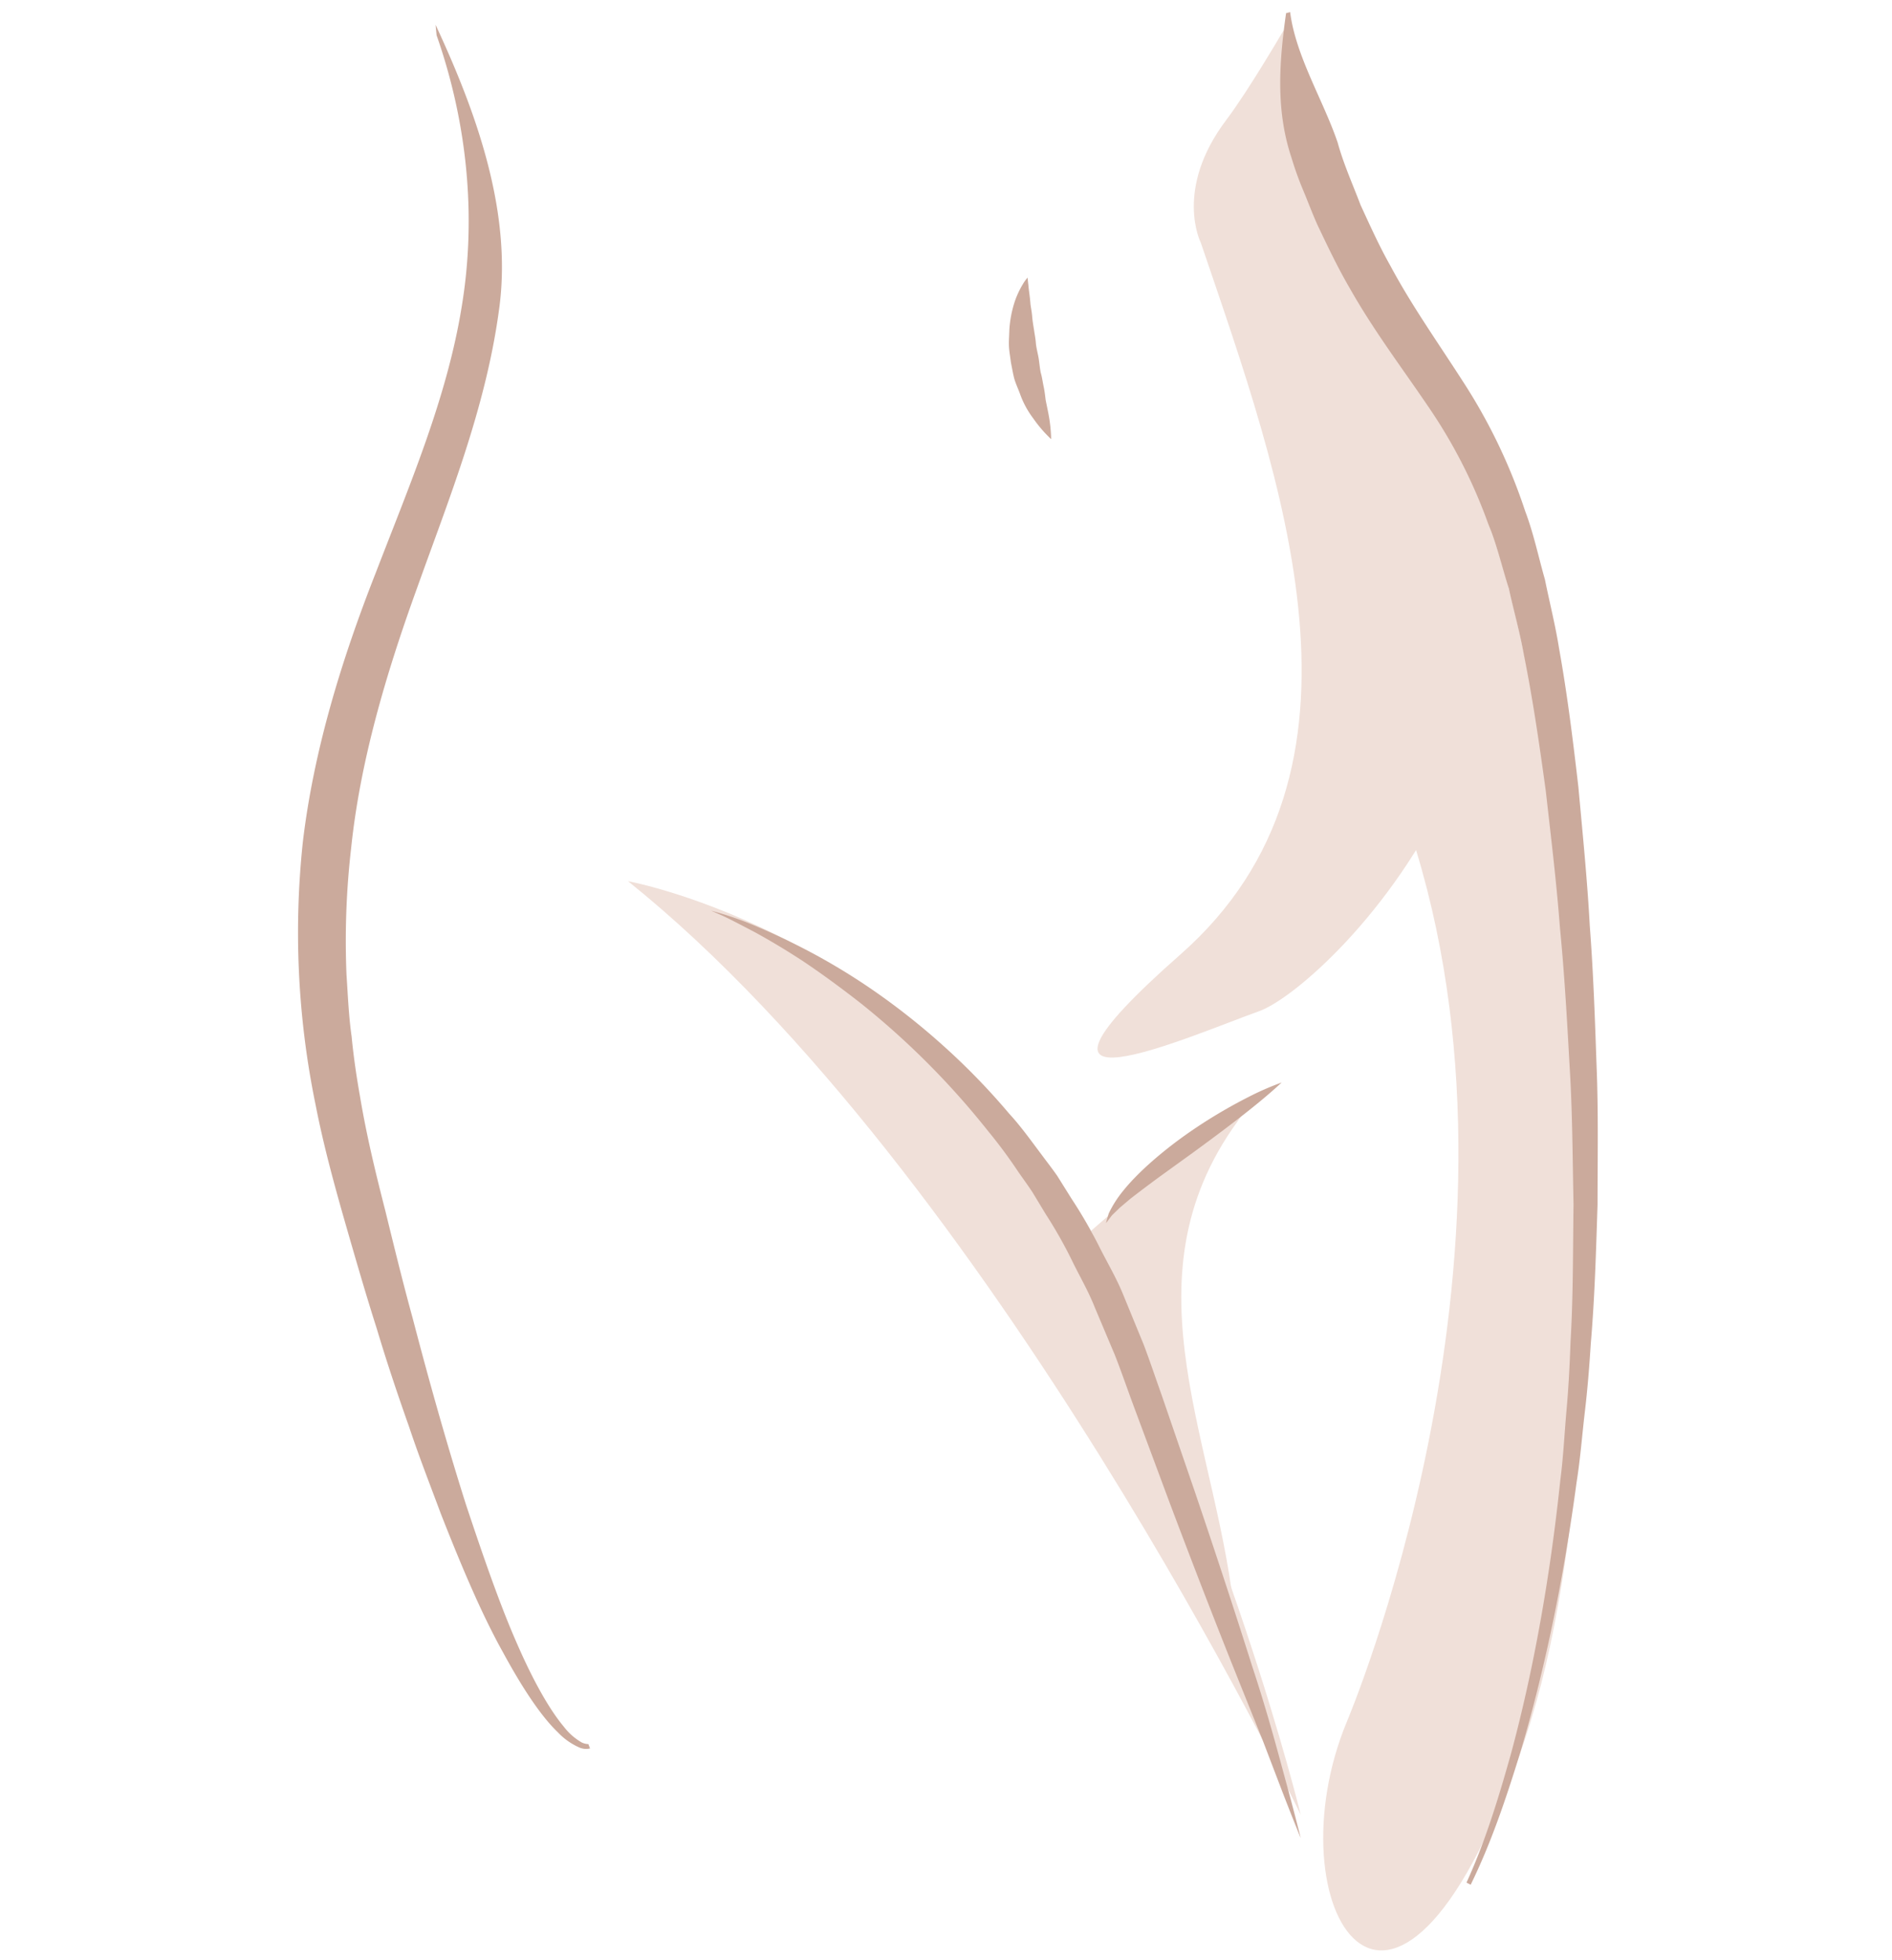 <svg id="Ebene_1" data-name="Ebene 1" xmlns="http://www.w3.org/2000/svg" xmlns:xlink="http://www.w3.org/1999/xlink" viewBox="0 0 636.96 660"><defs><style>.cls-1{fill:none;}.cls-2{clip-path:url(#clip-path);}.cls-3{fill:#f0e0d9;}.cls-4{fill:#cbaa9c;}</style><clipPath id="clip-path"><rect class="cls-1" x="100.105" y="4.073" width="438.023" height="652.586"/></clipPath></defs><title>Auf-einen-Blick</title><g class="cls-2"><path class="cls-3" d="M453.394,579.749S519.17,425.477,476.733,286.206s1.991-165.069,24.332-109.738c22.341,55.33,53.925,293.619,10.552,414.222s-83.681,50.588-58.223-10.941Z"/></g><path class="cls-3" d="M211.42,296.676s99.876,18.256,150.995,116.118C413.533,510.652,437.893,610.964,437.893,610.964S333.881,394.938,211.42,296.676Z"/><g class="cls-2"><path class="cls-3" d="M367.308,414.399s62.098-54.426,49.324-36.837c-39.444,54.307-5.85,109.682-.751,168.919,2.483,28.832-35.75-106.439-48.572-132.081Z"/><path class="cls-3" d="M404.252,81.688c27.095,79.724,63.612,177.65-6.884,239.692-66.08,58.154,2.986,27.484,26.529,19.063s132.711-115.232,47.054-236.576L432.173,10.128s-11.792,20.273-19.318,30.236c-17.722,23.461-8.603,41.324-8.603,41.324Z"/><path class="cls-4" d="M146.637,8.346c14.096,30.235,26.093,64.017,21.255,96.732-4.538,32.838-16.922,63.305-27.412,92.701-10.66,29.428-19.206,58.596-22.245,87.582a273.013,273.013,0,0,0-1.583,42.813c.479,7.002.737,13.957,1.722,20.769.656,6.843,1.651,13.58,2.827,20.206,2.224,13.319,5.296,25.893,8.532,38.533,3.078,12.58,6.057,24.729,9.219,36.205,6.018,23.083,12.056,44.177,17.918,62.665,6.112,18.374,11.676,34.366,17.285,47.039,5.53,12.693,10.984,22.171,15.651,27.737a20.334,20.334,0,0,0,6.043,5.325,5.318,5.318,0,0,0,2.23.545l.565,1.468a5.664,5.664,0,0,1-3.501-.279,22.273,22.273,0,0,1-7.333-5.152c-5.628-5.391-11.886-14.775-18.63-27.215-6.911-12.405-13.625-28.188-20.8-46.459-3.407-9.194-7.24-18.926-10.713-29.344-3.669-10.373-7.369-21.333-10.827-32.902-3.683-11.531-7.151-23.545-10.726-35.972-3.529-12.327-7.198-25.684-9.879-39.416a287.714,287.714,0,0,1-4.282-88.415c3.626-30.755,13.044-61.444,24.637-90.89,11.355-29.53,23.914-58.711,28.857-89.429,5.065-30.59,1.748-62.201-8.469-91.32"/><path class="cls-4" d="M434.332,4.073c1.916,14.967,11.223,29.767,16.026,43.996,1.96,7.176,5.171,14.283,7.688,20.943,3.256,7.093,6.498,14.241,10.079,20.537,7.034,13.182,15.887,25.656,24.498,39.06a187.806,187.806,0,0,1,20.841,43.479c2.852,7.541,4.451,15.339,6.645,22.998,1.571,7.754,3.534,15.461,4.768,23.24,2.792,15.526,4.702,31.102,6.504,46.675,1.421,15.583,2.993,31.165,3.838,46.761,1.195,15.582,1.733,31.318,2.272,46.803.645,15.538.347,31.324.338,46.942-.504,15.635-.939,31.268-2.273,46.857-.494,7.803-1.117,15.595-2.047,23.358-.902,7.764-1.496,15.561-2.73,23.289-2.078,15.492-4.642,30.915-7.797,46.215-3.152,15.31-6.887,30.496-11.366,45.465-4.632,14.925-9.582,29.753-16.502,43.861l-1.403-.72c6.414-14.057,10.957-29.02,15.126-43.939,4.031-14.995,7.312-30.173,10.01-45.462,2.708-15.275,4.82-30.655,6.446-46.083,1.005-7.685,1.38-15.448,2.053-23.177.708-7.722,1.105-15.463,1.381-23.226.92-15.486.804-30.996,1.013-46.494-.325-15.514-.344-30.899-1.314-46.453-.877-15.632-1.728-31.012-3.243-46.46-1.168-15.491-3.055-30.864-4.784-46.264-2.103-15.317-4.313-30.62-7.35-45.699-1.365-7.576-3.424-14.941-5.096-22.409-2.272-7.247-4.025-14.732-6.89-21.696a173.446,173.446,0,0,0-20.512-39.996c-8.527-12.58-18.15-25.28-26.132-39.418-4.194-7.204-7.481-14.206-10.827-21.207-1.809-4.029-3.109-7.561-4.687-11.358a111.286,111.286,0,0,1-4.11-11.38c-5.092-15.302-4.383-30.779-1.823-48.677"/></g><path class="cls-4" d="M345.954,93.474s.062.984.272,2.576c.098,1.543.52,3.791.689,6.333.169,1.277.457,2.666.57,4.097s.354,2.926.614,4.475c.207,1.549.551,3.126.648,4.739.178,1.615.623,3.233.914,4.852.254,1.633.389,3.284.705,4.889.466,1.568.657,3.183.989,4.723.335,1.537.494,3.08.682,4.554.295,1.444.576,2.821.83,4.083a51.478,51.478,0,0,1,1.017,9.062,43.518,43.518,0,0,1-6.047-7.015,30.681,30.681,0,0,1-4.47-8.317c-.601-1.618-1.38-3.265-1.894-5.011-.46-1.759-.76-3.603-1.133-5.431-.222-1.843-.578-3.672-.672-5.5-.078-1.844.094-3.672.129-5.413a37.914,37.914,0,0,1,1.749-9.389,29.702,29.702,0,0,1,2.874-6.214,12.265,12.265,0,0,1,1.537-2.094Z"/><path class="cls-4" d="M239.38,306.596a113.117,113.117,0,0,1,15.673,5.459c4.869,2.066,10.705,4.774,17.257,8.211a215.796,215.796,0,0,1,21.263,12.872,235.377,235.377,0,0,1,23.195,18.228,230.296,230.296,0,0,1,23.034,23.639c3.901,4.223,7.268,8.984,10.825,13.704,1.752,2.373,3.593,4.717,5.299,7.169l4.771,7.631a161.729,161.729,0,0,1,9.137,15.735c2.698,5.46,5.878,10.731,8.195,16.391q3.484,8.494,6.962,16.956c2.191,5.775,4.022,11.304,6.029,16.916,3.841,11.185,7.619,22.2,11.279,32.856,7.241,21.343,13.792,41.328,19.223,58.529,5.673,17.105,9.403,31.763,12.208,41.915,2.742,10.179,4.164,16.014,4.164,16.014s-2.317-5.578-6.105-15.385c-1.875-4.908-4.151-10.862-6.761-17.698-2.736-6.793-5.822-14.466-9.184-22.836-6.706-16.741-14.318-36.358-22.253-57.446-3.929-10.565-7.992-21.474-12.117-32.561-2.035-5.509-4.019-11.276-6.136-16.673q-3.426-8.113-6.867-16.286c-2.172-5.488-5.196-10.568-7.738-15.868a152.1,152.1,0,0,0-8.64-15.226l-4.489-7.415c-1.571-2.402-3.274-4.706-4.892-7.044a167.263,167.263,0,0,0-10.021-13.522,269.111,269.111,0,0,0-42.683-42.901c-7.008-5.494-13.627-10.311-19.673-14.358-6.084-3.982-11.561-7.206-16.157-9.72-4.632-2.429-8.284-4.354-10.841-5.544-2.58-1.13-3.955-1.743-3.955-1.743Z"/><path class="cls-4" d="M431.482,364.456s-3.537,3.365-9.134,7.867c-5.572,4.538-13.184,10.242-20.828,15.82-3.828,2.764-7.657,5.528-11.244,8.12-3.566,2.623-6.83,5.096-9.623,7.253-1.343,1.13-2.573,2.172-3.662,3.093-1.026.993-1.919,1.856-2.655,2.577-1.258,1.662-1.978,2.61-1.978,2.61s.237-1.136.921-3.281a37.416,37.416,0,0,1,4.813-7.559c4.621-5.782,11.939-12.233,19.721-17.909a169.417,169.417,0,0,1,22.585-13.755,94.039,94.039,0,0,1,11.084-4.836Z"/></svg>